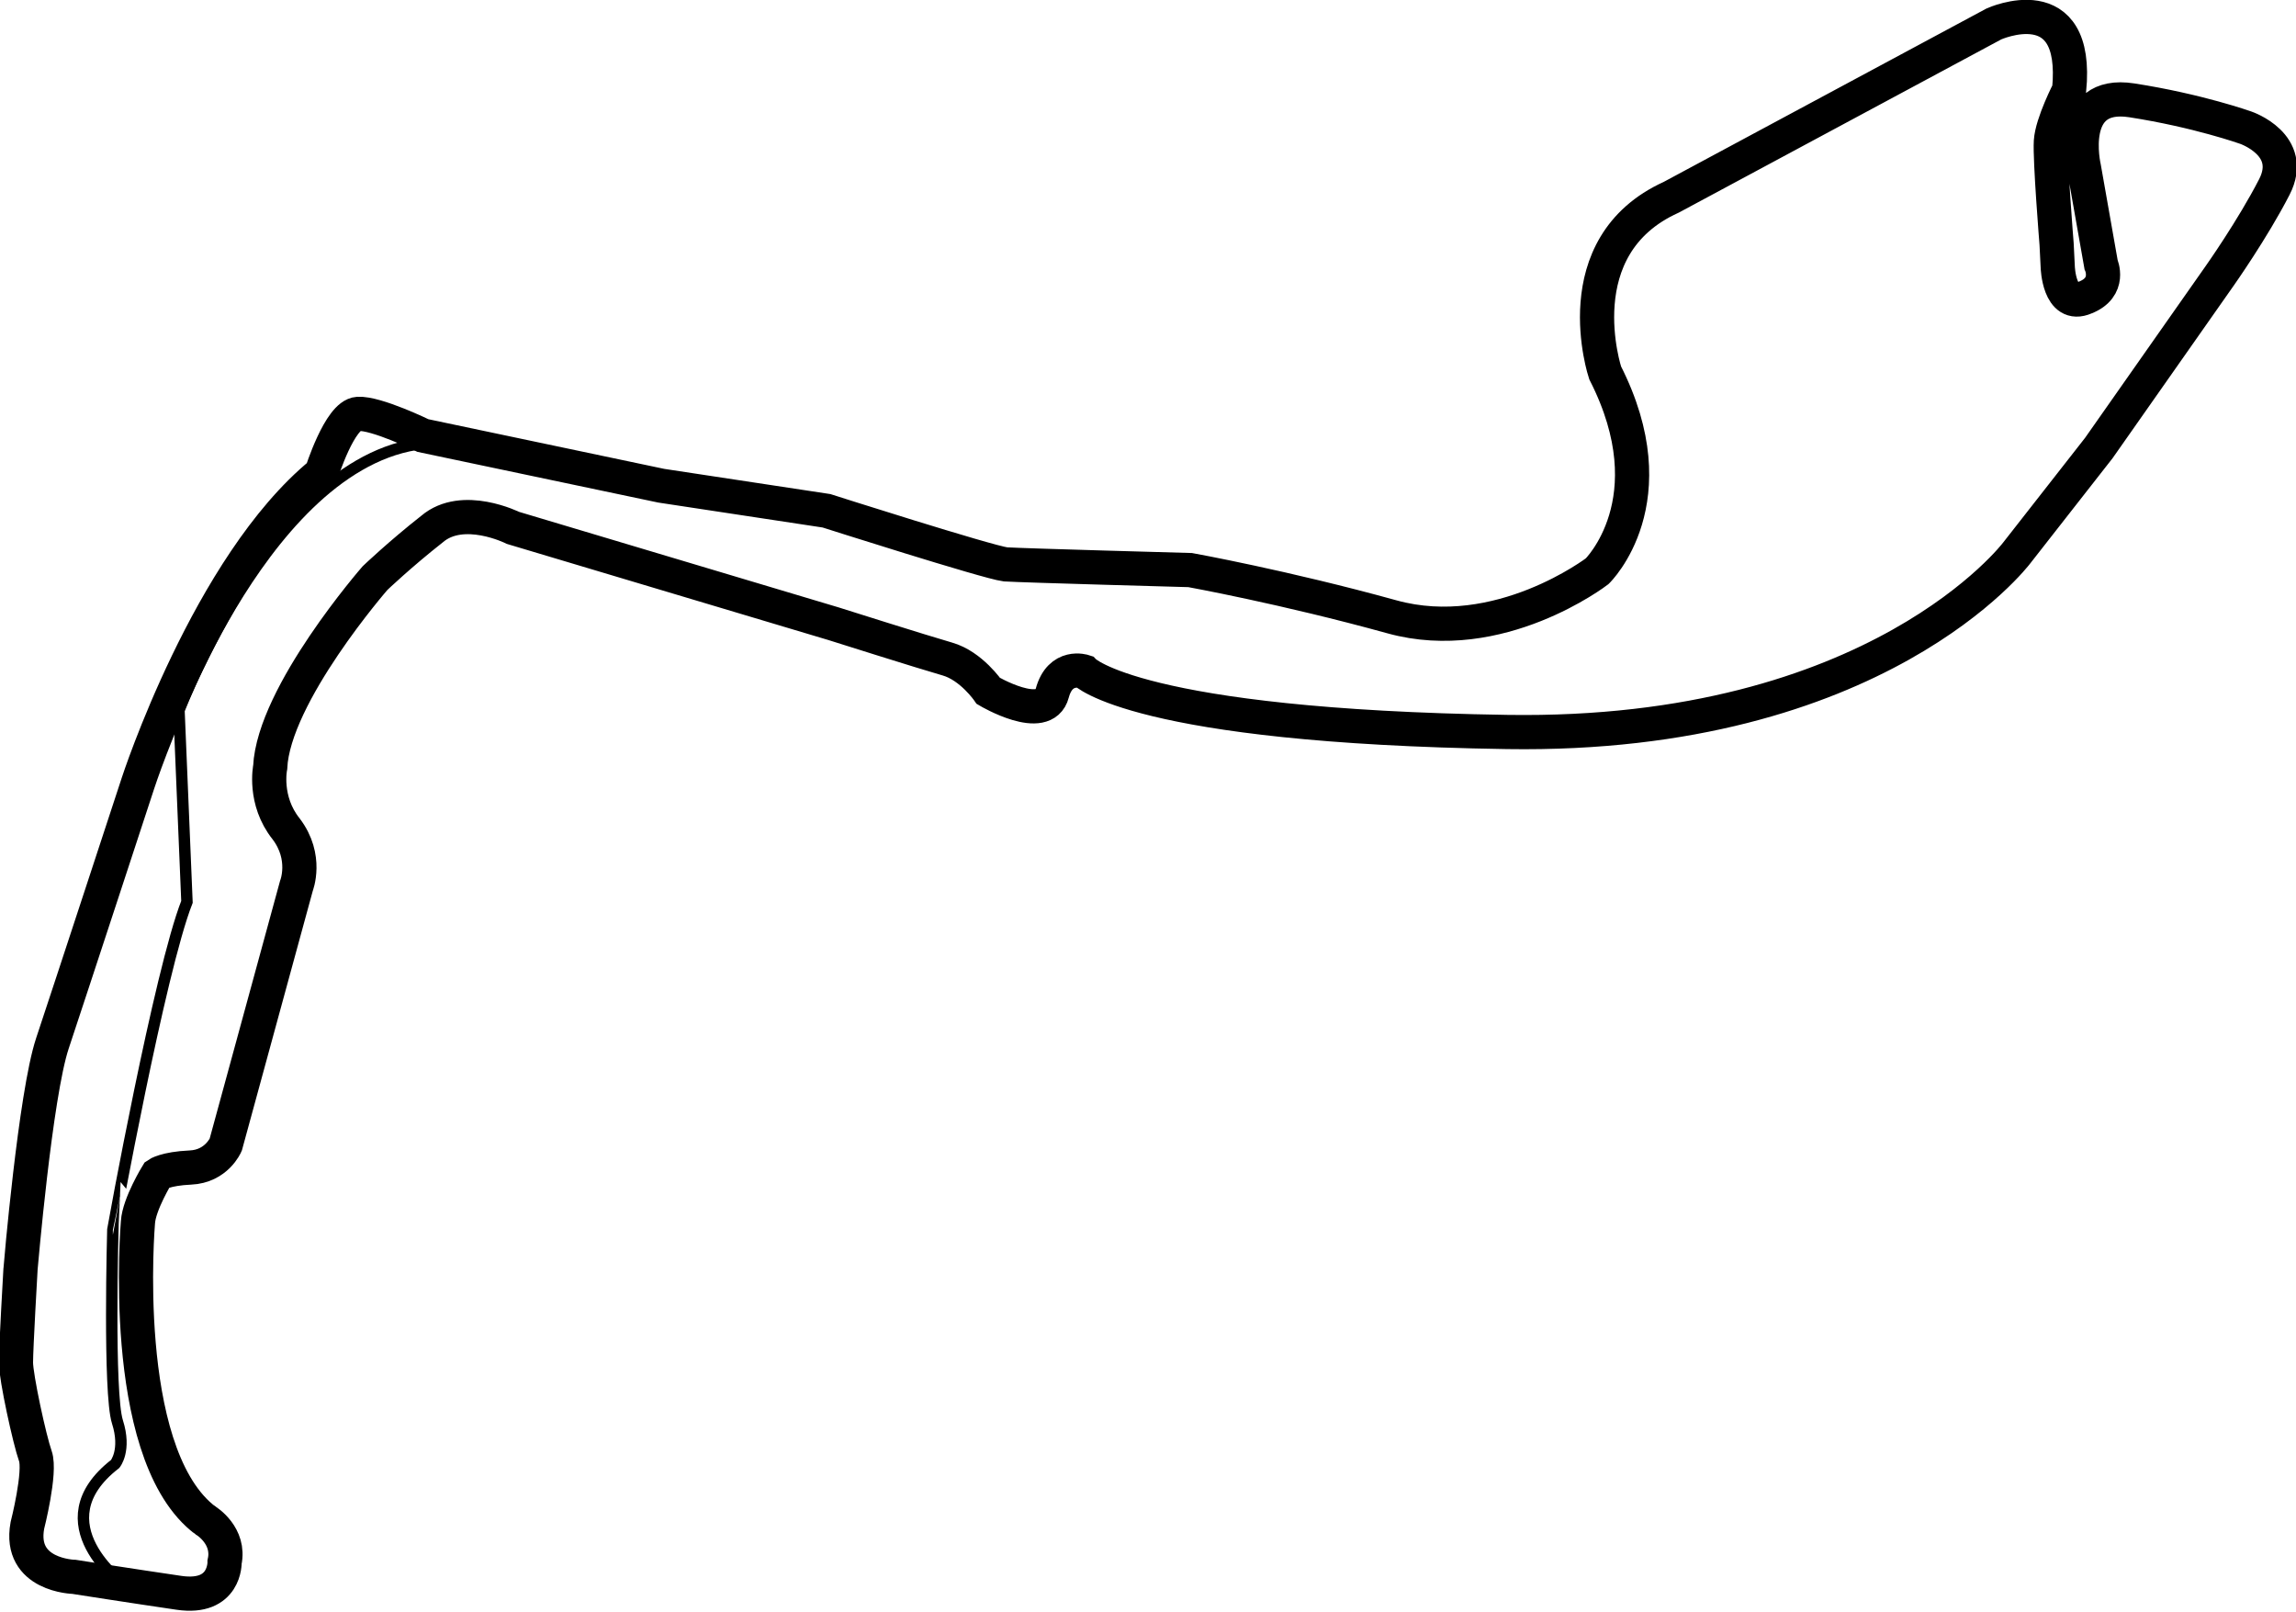 <?xml version="1.0" encoding="utf-8"?>
<!-- Generator: Adobe Illustrator 23.0.1, SVG Export Plug-In . SVG Version: 6.00 Build 0)  -->
<svg version="1.1" id="Layer_1" xmlns="http://www.w3.org/2000/svg" xmlns:xlink="http://www.w3.org/1999/xlink" x="0px" y="0px"
	 viewBox="0 0 20.14 14.14" enable-background="new 0 0 20.14 14.14" xml:space="preserve">
<path fill="none" stroke="#000000" stroke-width="0.3" stroke-miterlimit="10" d="M14.66,1.73l2.83-1.52c0,0,0.75-0.34,0.66,0.58
	c0,0-0.15,0.29-0.16,0.45s0.05,0.9,0.05,0.9l0.01,0.2c0,0,0.01,0.37,0.24,0.27c0.23-0.09,0.14-0.29,0.14-0.29l-0.15-0.85
	c0,0-0.16-0.68,0.42-0.59c0.58,0.09,1,0.24,1,0.24s0.44,0.15,0.25,0.52c-0.19,0.37-0.48,0.78-0.48,0.78l-1.06,1.51l-0.72,0.92
	c0,0-1.22,1.62-4.47,1.57S9.51,5.89,9.51,5.89S9.3,5.82,9.23,6.08C9.16,6.35,8.67,6.06,8.67,6.06S8.52,5.84,8.31,5.78
	c-0.21-0.06-1-0.31-1-0.31L4.5,4.63c0,0-0.44-0.22-0.71,0.01C3.51,4.86,3.29,5.07,3.29,5.07S2.4,6.09,2.37,6.73
	c0,0-0.06,0.29,0.14,0.54c0.19,0.25,0.09,0.5,0.09,0.5l-0.62,2.27c0,0-0.08,0.19-0.31,0.2c-0.22,0.01-0.29,0.06-0.29,0.06
	s-0.16,0.26-0.17,0.42c0,0-0.17,1.98,0.56,2.59c0.01,0.01,0.03,0.02,0.04,0.03c0,0,0.21,0.13,0.16,0.36c0,0,0.01,0.33-0.4,0.27
	s-0.92-0.14-0.92-0.14s-0.49-0.01-0.41-0.45c0,0,0.12-0.47,0.07-0.61s-0.17-0.69-0.17-0.82s0.04-0.82,0.04-0.82S0.31,9.6,0.46,9.15
	s0.75-2.28,0.75-2.28s0.62-1.91,1.61-2.72c0,0,0.16-0.51,0.32-0.52c0.16-0.01,0.57,0.19,0.57,0.19L5.8,4.26l1.45,0.22
	c0,0,1.41,0.45,1.57,0.47C8.98,4.96,10.44,5,10.44,5s0.83,0.15,1.77,0.41c0.94,0.26,1.8-0.4,1.8-0.4s0.64-0.62,0.07-1.74
	C14.08,3.27,13.71,2.16,14.66,1.73z"/>
<path fill="none" stroke="#000000" stroke-width="0.1" stroke-miterlimit="10" d="M1.09,13.9c0,0-0.75-0.54-0.08-1.06
	c0,0,0.1-0.12,0.02-0.37s-0.04-1.69-0.04-1.69S1.4,8.52,1.64,7.91L1.57,6.23c0,0,0.98-2.59,2.49-2.33"/>
<g>
</g>
<g>
</g>
<g>
</g>
<g>
</g>
<g>
</g>
<g>
</g>
</svg>
